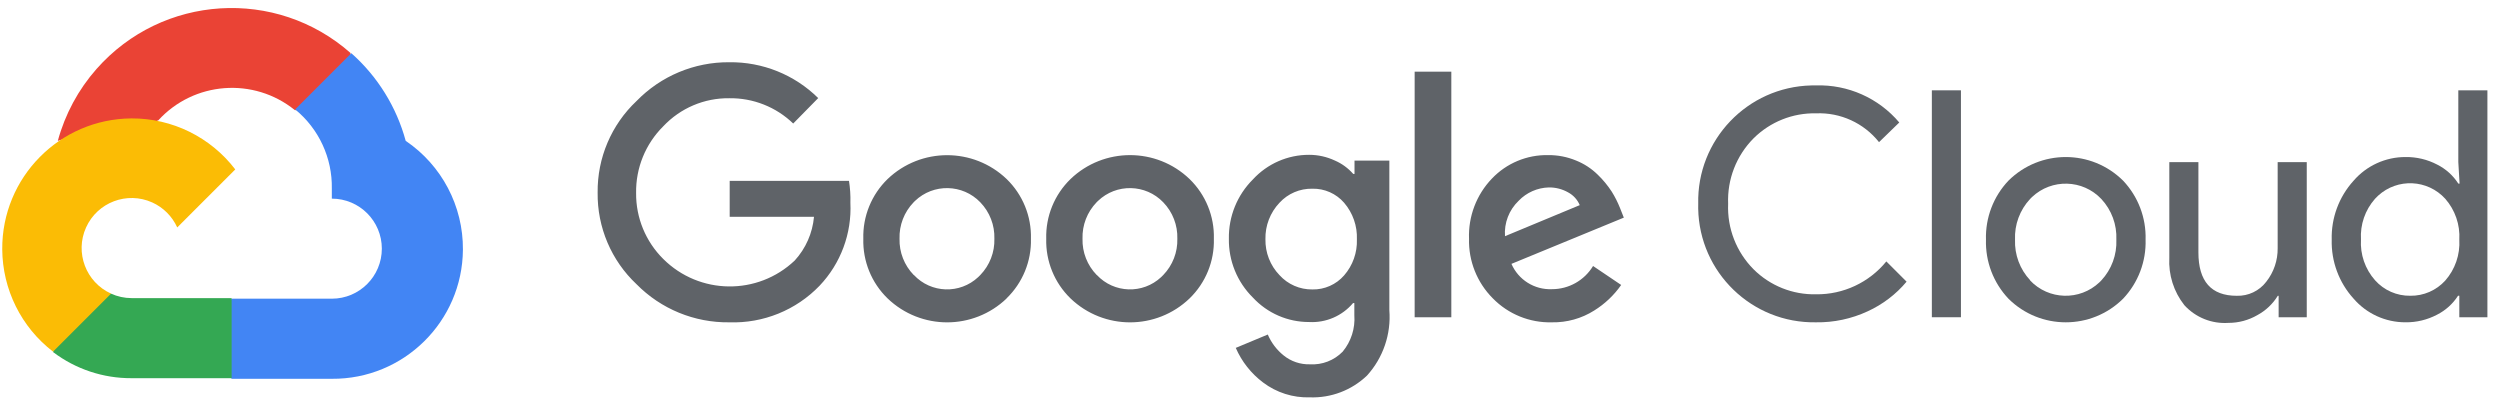 <svg width="185" height="30" viewBox="0 0 185 30" fill="none" xmlns="http://www.w3.org/2000/svg">
<path d="M21.798 8.149H22.838L25.801 5.186L25.946 3.927C20.431 -0.941 12.015 -0.415 7.146 5.1C5.794 6.63 4.813 8.454 4.277 10.426C4.607 10.291 4.973 10.269 5.317 10.365L11.243 9.387C11.243 9.387 11.544 8.888 11.701 8.918C14.337 6.023 18.774 5.685 21.819 8.149H21.798Z" fill="#EA4335"/>
<path d="M30.022 10.424C29.341 7.916 27.943 5.661 25.999 3.938L21.841 8.096C23.597 9.53 24.598 11.693 24.555 13.96V14.699C26.599 14.699 28.256 16.357 28.256 18.401C28.256 20.445 26.599 22.103 24.555 22.103H17.151L16.412 22.852V27.292L17.151 28.031H24.555C29.871 28.072 34.215 23.795 34.256 18.479C34.281 15.25 32.691 12.229 30.022 10.424Z" fill="#4285F4"/>
<path d="M9.737 27.986H17.141V22.06H9.737C9.209 22.06 8.69 21.945 8.209 21.727L7.169 22.05L4.186 25.013L3.926 26.052C5.598 27.317 7.64 27.997 9.737 27.986Z" fill="#34A853"/>
<path d="M9.737 8.762C4.418 8.792 0.135 13.129 0.166 18.447C0.185 21.416 1.57 24.212 3.925 26.021L8.219 21.727C6.356 20.886 5.528 18.693 6.369 16.831C7.21 14.968 9.403 14.14 11.265 14.981C12.086 15.351 12.743 16.01 13.115 16.831L17.409 12.537C15.583 10.147 12.743 8.75 9.737 8.762Z" fill="#FBBC05"/>
<path d="M53.966 23.852C51.39 23.885 48.913 22.868 47.105 21.034C45.236 19.279 44.193 16.819 44.225 14.255C44.195 11.691 45.238 9.233 47.105 7.475C48.905 5.623 51.383 4.586 53.966 4.606C56.426 4.574 58.797 5.529 60.547 7.258L58.697 9.141C57.43 7.915 55.728 7.244 53.966 7.269C52.118 7.246 50.344 8.001 49.079 9.348C47.766 10.651 47.041 12.436 47.072 14.286C47.055 16.115 47.78 17.873 49.079 19.162C51.756 21.83 56.072 21.881 58.812 19.276C59.628 18.384 60.127 17.247 60.236 16.043H53.997V13.383H62.825C62.91 13.919 62.945 14.461 62.929 15.006C63.039 17.275 62.217 19.491 60.651 21.141C58.91 22.952 56.479 23.938 53.966 23.852ZM74.491 22.084C72.029 24.444 68.145 24.444 65.683 22.084C64.49 20.928 63.84 19.326 63.885 17.666C63.84 16.006 64.492 14.404 65.683 13.248C68.147 10.895 72.027 10.895 74.491 13.248C75.682 14.404 76.335 16.006 76.289 17.666C76.332 19.328 75.675 20.93 74.481 22.084H74.491ZM67.627 20.349C68.898 21.708 71.03 21.777 72.389 20.504C72.442 20.453 72.496 20.402 72.545 20.349C73.238 19.631 73.613 18.665 73.584 17.666C73.615 16.665 73.24 15.693 72.545 14.973C71.237 13.61 69.072 13.563 67.707 14.871C67.672 14.903 67.638 14.938 67.605 14.973C66.909 15.693 66.534 16.665 66.565 17.666C66.539 18.665 66.917 19.633 67.615 20.349H67.627ZM88.027 22.084C85.566 24.444 81.682 24.444 79.22 22.084C78.027 20.928 77.376 19.326 77.421 17.666C77.376 16.006 78.029 14.404 79.22 13.248C81.682 10.889 85.566 10.889 88.027 13.248C89.218 14.404 89.871 16.006 89.826 17.666C89.873 19.326 89.22 20.928 88.027 22.084ZM81.166 20.349C82.437 21.708 84.569 21.777 85.928 20.504C85.981 20.453 86.034 20.402 86.083 20.349C86.777 19.631 87.151 18.665 87.123 17.666C87.153 16.665 86.779 15.693 86.083 14.973C84.776 13.61 82.611 13.563 81.248 14.871C81.213 14.903 81.178 14.938 81.145 14.973C80.45 15.693 80.075 16.665 80.106 17.666C80.079 18.665 80.458 19.633 81.156 20.349H81.166ZM96.927 29.404C95.681 29.443 94.459 29.054 93.464 28.301C92.582 27.637 91.887 26.756 91.447 25.743L93.816 24.755C94.074 25.36 94.477 25.892 94.991 26.304C95.539 26.746 96.229 26.979 96.935 26.959C97.84 27.014 98.724 26.672 99.358 26.023C99.984 25.268 100.293 24.298 100.221 23.32V22.426H100.127C99.323 23.379 98.118 23.899 96.874 23.83C95.296 23.834 93.788 23.179 92.715 22.021C91.553 20.873 90.91 19.299 90.937 17.664C90.909 16.021 91.551 14.437 92.715 13.277C93.786 12.114 95.294 11.453 96.874 11.457C97.534 11.455 98.189 11.603 98.787 11.883C99.305 12.108 99.765 12.446 100.14 12.871H100.234V11.883H102.812V22.956C102.949 24.726 102.352 26.476 101.159 27.791C100.023 28.878 98.498 29.459 96.927 29.404ZM97.115 21.419C98.013 21.439 98.875 21.057 99.464 20.38C100.105 19.645 100.444 18.693 100.41 17.717C100.449 16.725 100.111 15.757 99.464 15.004C98.875 14.324 98.013 13.944 97.115 13.964C96.192 13.946 95.306 14.324 94.682 15.004C93.994 15.73 93.62 16.698 93.642 17.697C93.622 18.687 93.994 19.645 94.682 20.359C95.302 21.045 96.188 21.431 97.115 21.419ZM107.398 5.304V23.478H104.684V5.304H107.398ZM114.842 23.852C113.199 23.895 111.613 23.25 110.465 22.074C109.301 20.907 108.665 19.313 108.708 17.666C108.646 16.015 109.258 14.408 110.402 13.215C111.482 12.078 112.993 11.447 114.56 11.478C115.274 11.47 115.98 11.609 116.639 11.883C117.233 12.123 117.773 12.476 118.229 12.923C118.622 13.301 118.97 13.723 119.269 14.181C119.51 14.568 119.715 14.975 119.883 15.397L120.163 16.105L111.847 19.526C112.362 20.709 113.551 21.454 114.84 21.399C116.087 21.403 117.243 20.75 117.887 19.684L119.967 21.087C119.436 21.848 118.757 22.491 117.969 22.98C117.036 23.57 115.948 23.873 114.842 23.852ZM111.37 17.478L116.901 15.18C116.731 14.775 116.426 14.441 116.038 14.234C115.604 13.989 115.113 13.864 114.613 13.87C113.768 13.893 112.964 14.247 112.379 14.858C111.669 15.538 111.298 16.498 111.37 17.478Z" fill="#5F6368"/>
<path d="M134.381 23.851C129.65 23.933 125.749 20.164 125.667 15.432C125.665 15.318 125.665 15.201 125.669 15.087C125.559 10.356 129.306 6.433 134.035 6.322C134.149 6.32 134.266 6.32 134.381 6.32C136.746 6.247 139.018 7.257 140.546 9.064L139.048 10.519C137.925 9.105 136.194 8.313 134.391 8.387C132.662 8.348 130.99 9.017 129.764 10.237C128.489 11.52 127.808 13.276 127.882 15.083C127.806 16.89 128.489 18.645 129.764 19.928C130.99 21.15 132.662 21.817 134.391 21.778C136.405 21.801 138.318 20.904 139.589 19.345L141.087 20.843C140.303 21.78 139.318 22.529 138.207 23.037C137.008 23.593 135.701 23.872 134.381 23.851Z" fill="#5F6368"/>
<path d="M145.11 23.476H142.957V6.684H145.11V23.476Z" fill="#5F6368"/>
<path d="M148.625 13.369C150.973 11.038 154.762 11.038 157.11 13.369C158.223 14.546 158.822 16.117 158.773 17.736C158.822 19.355 158.223 20.926 157.11 22.103C154.762 24.434 150.973 24.434 148.625 22.103C147.512 20.926 146.913 19.355 146.962 17.736C146.913 16.117 147.51 14.546 148.625 13.369ZM150.226 20.752C151.603 22.207 153.899 22.271 155.356 20.894C155.405 20.849 155.452 20.799 155.497 20.752C156.256 19.938 156.657 18.851 156.61 17.738C156.659 16.625 156.258 15.538 155.497 14.724C154.12 13.269 151.824 13.206 150.367 14.583C150.318 14.628 150.271 14.677 150.226 14.724C149.467 15.538 149.065 16.625 149.112 17.738C149.07 18.849 149.475 19.932 150.236 20.742L150.226 20.752Z" fill="#5F6368"/>
<path d="M170.698 23.478H168.619V21.888H168.557C168.187 22.492 167.663 22.987 167.039 23.322C166.392 23.697 165.655 23.895 164.906 23.893C163.675 23.977 162.473 23.494 161.643 22.584C160.855 21.587 160.46 20.337 160.529 19.07V12H162.682V18.675C162.682 20.818 163.627 21.888 165.52 21.888C166.374 21.915 167.186 21.528 167.704 20.848C168.262 20.142 168.559 19.265 168.547 18.364V12H170.7V23.478H170.698Z" fill="#5F6368"/>
<path d="M178.007 23.85C176.529 23.855 175.123 23.214 174.16 22.093C173.081 20.902 172.504 19.342 172.547 17.736C172.504 16.13 173.081 14.57 174.16 13.379C175.123 12.26 176.529 11.617 178.007 11.621C178.825 11.609 179.634 11.802 180.356 12.182C180.992 12.501 181.531 12.986 181.915 13.586H182.009L181.915 11.996V6.684H184.068V23.476H181.989V21.886H181.895C181.51 22.485 180.972 22.97 180.336 23.29C179.619 23.666 178.819 23.861 178.007 23.85ZM178.361 21.886C179.345 21.9 180.288 21.491 180.949 20.762C181.68 19.93 182.054 18.843 181.989 17.736C182.054 16.631 181.68 15.542 180.949 14.709C179.644 13.273 177.422 13.168 175.985 14.476C175.903 14.55 175.825 14.63 175.752 14.709C175.019 15.536 174.645 16.621 174.712 17.724C174.645 18.827 175.019 19.911 175.752 20.738C176.415 21.483 177.366 21.9 178.361 21.886Z" fill="#5F6368"/>
</svg>
